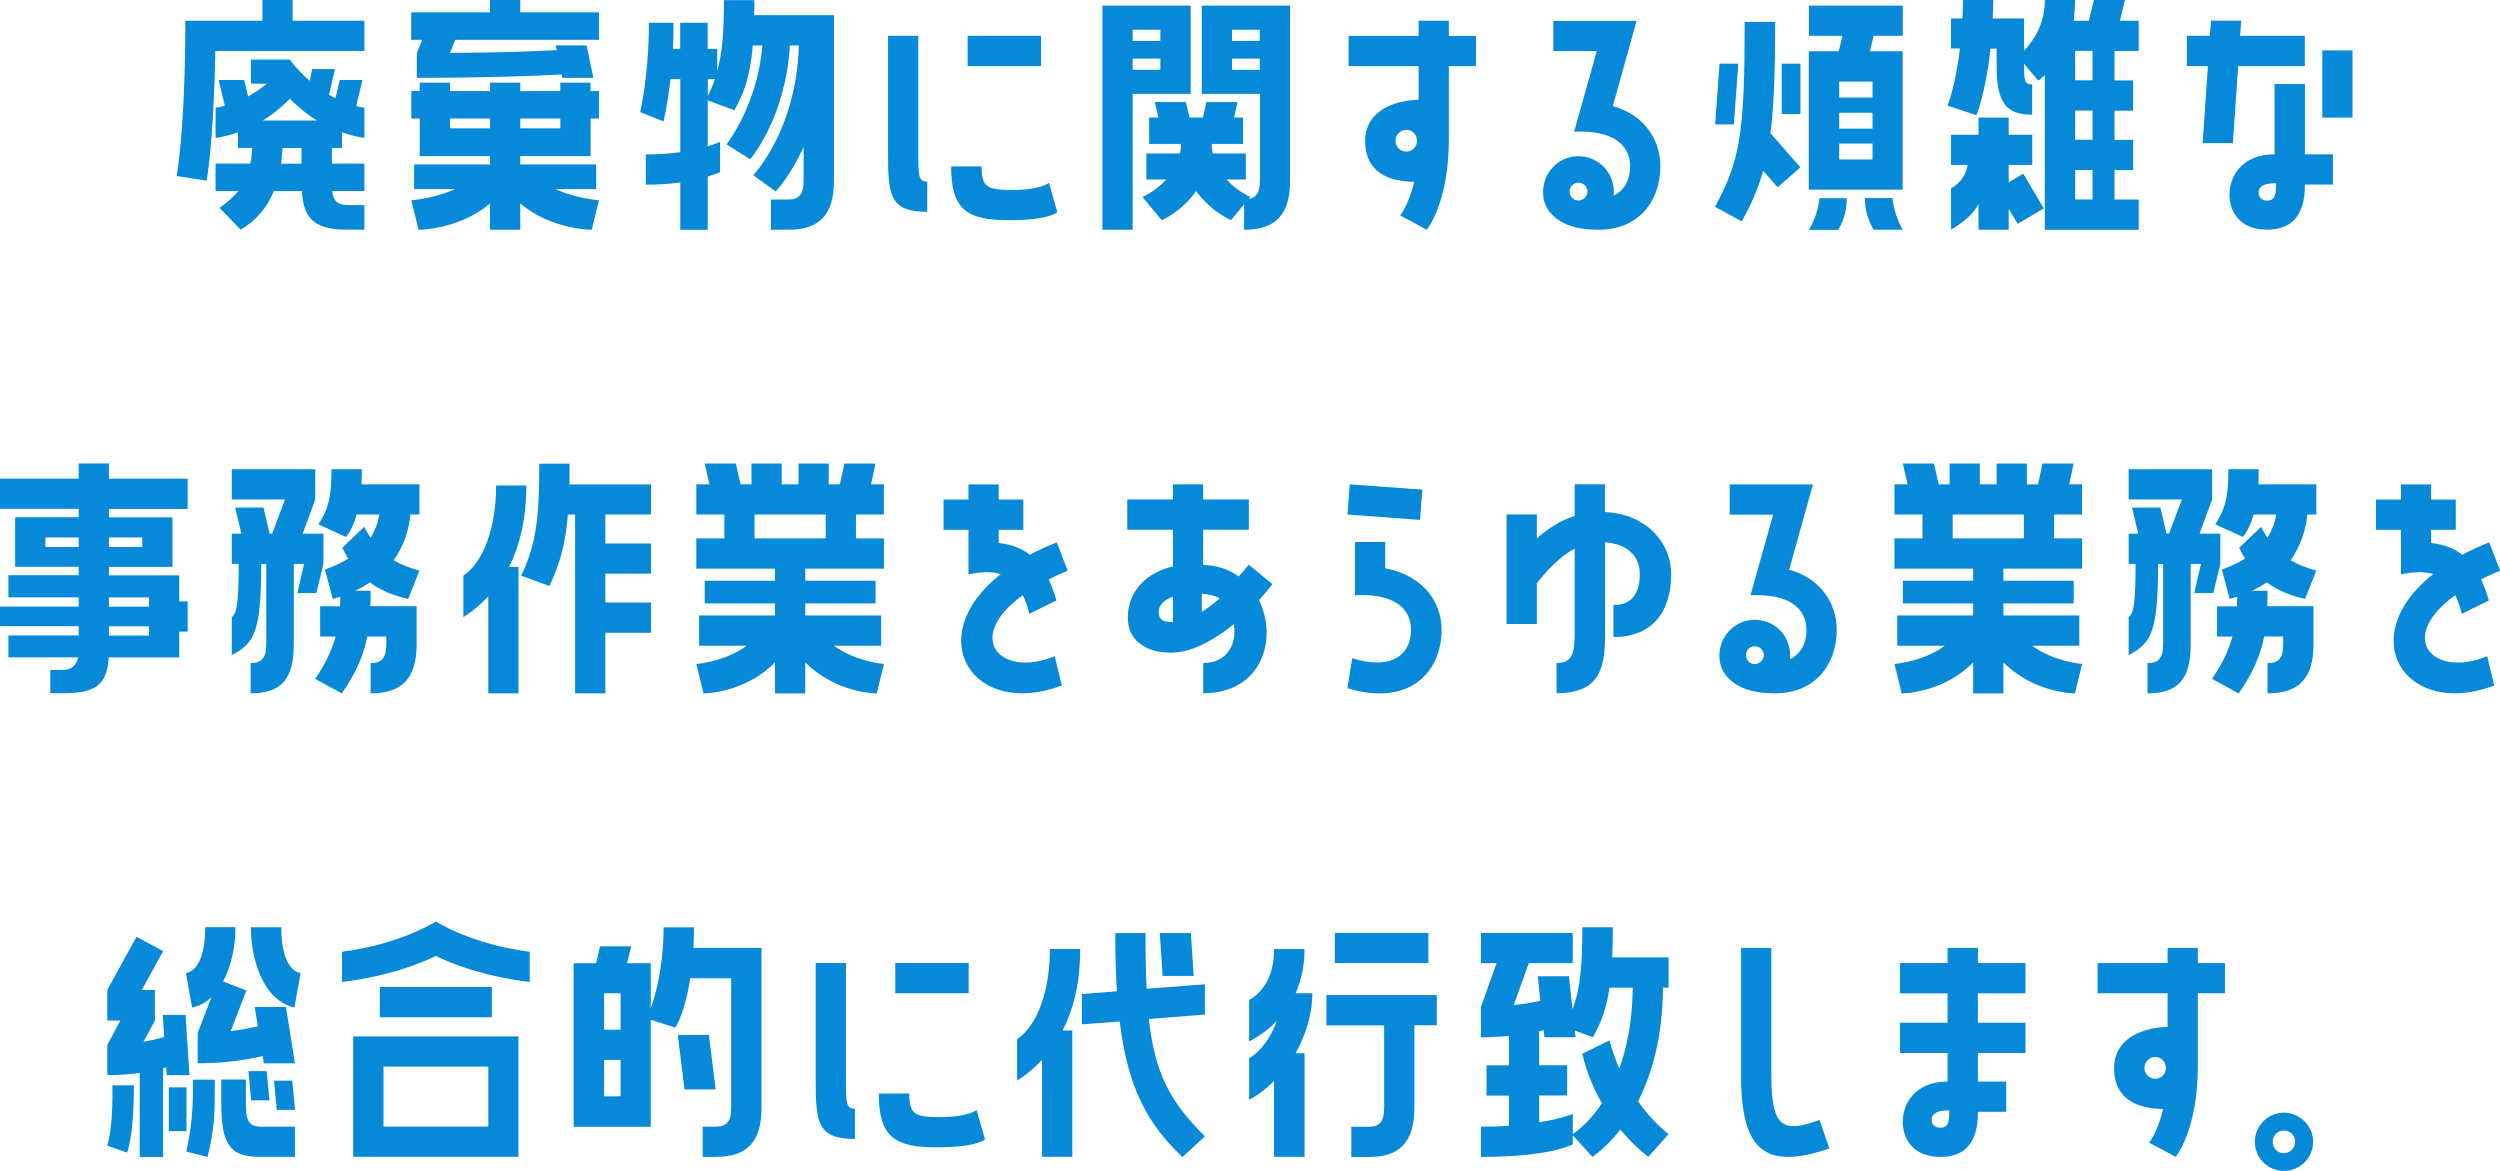 <?xml version="1.0" encoding="UTF-8"?><svg id="_レイヤー_2" xmlns="http://www.w3.org/2000/svg" viewBox="0 0 258.86 121.24"><defs><style>.cls-1{fill:#0689d8;stroke-width:0px;}</style></defs><g id="_レイヤー_1-2"><path class="cls-1" d="m22.29,5.28c-.15,9.49-.9,13.43-.9,13.43l-3.1-.49s.9-4.7.9-16.07h7.98V0h3.13v2.15h7.43v3.13h-15.43Zm13.11,10.04h-1.04v1.62h3.37v2.84h-3.34c.12,1.1.67,1.45,1.6,1.45h1.74v2.55h-1.74c-3.02,0-4.58-.81-4.73-4h-2.9c-.7,1.71-1.83,3.07-3.45,4l-2.18-2.26c.81-.55,1.45-1.13,1.94-1.74h-2.35v-2.84h3.6c.12-.52.17-1.04.2-1.62h-1.48v-1.62c-.73.26-1.48.46-2.32.58v-3.13c.32-.03.64-.12.96-.2l-.64-2.67h2.64l.41,1.71c.73-.41,1.39-.87,1.94-1.33h-1.65v-2.49h4.03s.72,1.04,2.06,2.2l.26-1.22h2.35l-.61,2.67c.2.12.44.23.67.35l.44-1.89h2.35l-.64,2.7c.26.09.55.15.84.17v3.13c-.84-.12-1.6-.32-2.32-.58v1.62Zm-2.58-2.84c-1.25-.78-2.18-1.62-2.81-2.26-.61.64-1.54,1.48-2.79,2.26h5.6Zm-1.6,4.47v-1.62h-1.97c-.03.55-.09,1.1-.14,1.62h2.12Z"/><path class="cls-1" d="m53.87,0v1.28h8.15v2.84h-14.88l-.55,1.36c5.16-.03,8.85-.17,11.05-.29l-.12-.49h3.22l.7,3.36h-3.22l-.06-.35c-2.64.15-7.83.35-15,.35v-2.55l.55-1.39h-1.13V1.28h8.15V0h3.13Zm7.28,8.56v.87h.87v2.84h-.87v3.89h-7.28v.87h7.86v2.55h-4.21c2.15.99,4.5,1.16,4.5,1.16l-.75,3.05s-4.21,0-7.4-2.73v2.73h-3.13v-2.73c-3.19,2.73-7.4,2.73-7.4,2.73l-.75-3.05s2.35-.17,4.52-1.16h-4.23v-2.55h7.86v-.87h-7.28v-3.89h-.87v-2.84h.87v-.87h3.13v.87h4.15v-.87h3.13v.87h4.15v-.87h3.13Zm-10.41,4.73v-1.02h-4.15v1.02h4.15Zm7.28,0v-1.02h-4.15v1.02h4.15Z"/><path class="cls-1" d="m78.11,0c0,.55,0,1.07-.03,1.57h8.27v17.14c0,3.6-1.57,5.08-4.76,5.08h-1.77v-3.13h1.77c1.07,0,1.62-.44,1.62-1.94v-3.51c-1.39,3.07-2.9,4.61-2.9,4.61l-2.32-1.68s4.47-4.61,4.73-13.43h-.93c-.46,7.6-4.12,11.78-4.12,11.78l-2.44-1.54s3.22-4.09,3.71-10.24h-.99c-.26,2.96-.81,4.79-1.91,6.7l-2.76-1.02v4.76c.84-.26,1.28-.46,1.28-.46v3.13s-.44.2-1.28.46v5.51h-2.84v-4.9c-1.01.15-2.2.23-3.57.23v-3.13c1.36,0,2.55-.09,3.57-.23v-7.57h-1.01c-.32,2.73-.73,4.38-.73,4.38l-2.41-.96s.9-3.8.9-9.25h2.55c0,.96-.03,1.86-.06,2.7h.75v-2.7h2.84v2.7h.99v2.32c.52-1.89.7-4,.7-7.37h3.13Zm-4.82,9.95c.29-.61.55-1.19.75-1.77h-.75v1.77Z"/><path class="cls-1" d="m95.08,15.49c0,2.73,0,3.31.93,3.31v3.13c-3.83,0-4.06-1.65-4.06-5.98V3.71h3.13v11.78Zm14.39,6.47s-.7.84-4.99.84-6-1.02-6-5.57h3.16c0,2.2.58,2.44,3.31,2.44s3.66-.73,3.66-.73l.87,3.02Zm-1.68-18.25v3.13h-7.6v-3.13h7.6Z"/><path class="cls-1" d="m117.28,9.72v14.07h-3.13V.58h9.14v9.14h-6Zm0-6.64v1.16h2.87v-1.16h-2.87Zm0,2.99v1.16h2.87v-1.16h-2.87Zm7.16,3.65V.58h9.14v18.1c0,3.63-1.57,5.11-4.76,5.11v-2.64l-1.36,1.65s-2.06-.87-3.6-3.02c-1.51,2.15-3.57,3.02-3.57,3.02l-2-2.41s1.33-.55,2.47-1.8h-2.06v-2.7h3.48c.06-.32.12-.64.12-.99h-3.31v-2.73h.96l-.38-1.6h3.22l.38,1.6h1.39l.35-1.6h3.22l-.35,1.6h.93v2.73h-3.25c0,.35.06.67.12.99h3.42v2.7h-2c1.13,1.25,2.47,1.8,2.47,1.8l-.17.23c.75-.15,1.16-.64,1.16-1.94v-8.96h-6Zm3.13-6.64v1.16h2.87v-1.16h-2.87Zm0,2.99v1.16h2.87v-1.16h-2.87Z"/><path class="cls-1" d="m146.89,6.85h-7.25v-3.13h7.25v-1.57h3.13v1.57h2.81v3.13h-2.81v7.6c0,6.58-2.29,9.34-2.29,9.34l-2.75-1.48s.87-1.04,1.45-3.48c-3.45-.06-5.08-1.57-5.08-4.26s2.38-4.15,5.54-4.24v-3.48Zm-.17,7.72c0-.61-.49-1.13-1.1-1.13s-1.13.52-1.13,1.13.49,1.13,1.13,1.13,1.1-.52,1.1-1.13Z"/><path class="cls-1" d="m166.99,10.99c2.93.78,4.93,3.16,4.93,6.24,0,3.42-2.09,6.56-6.41,6.56-1.59,0-3.68-.26-4.96-1.74-.9-1.04-.93-2.41-.55-3.45.7-1.91,2.78-2.9,4.7-2.2,1.62.58,2.55,2.2,2.38,3.86,1.19-.58,1.71-1.74,1.71-3.02,0-2.26-1.83-3.8-5.8-3.6l2.35-8.35h-4.5v-3.13h8.62l-2.47,8.85Zm-3.22,7.98c-.49-.17-1.01.06-1.19.55-.17.46.06,1.02.55,1.19s1.01-.09,1.19-.58c.17-.46-.09-.99-.55-1.16Z"/><path class="cls-1" d="m182.57,17.67c-.52,1.83-1.22,3.48-2.23,5.25l-2.76-1.51c2.64-4.87,3.07-7.74,3.07-19.14h3.16c0,4.99-.12,8.59-.49,11.52l3.1,3.54-2.35,2.06-1.51-1.71Zm-2.58-11.08l-.46,6.29h-1.94l.46-6.29h1.94Zm6.44,5.22h-1.94v-5.22h1.94v5.22Zm.87-8.09V.58h9.72v3.13h-3.02l-.38,1.6h3.39v14.33h-9.72V5.31h3.1l.38-1.6h-3.48Zm3.92,16.8c0,1.07-.2,2.09-.87,3.28h-3.05c.84-1.33,1.1-3.05,1.1-3.28h2.81Zm2.67-12.07h-3.45v1.65h3.45v-1.65Zm0,4.87v-1.65h-3.45v1.65h3.45Zm0,3.19v-1.65h-3.45v1.65h3.45Zm2.06,4c0,.23.26,1.94,1.07,3.28h-3.02c-.67-1.19-.9-2.2-.9-3.28h2.84Z"/><path class="cls-1" d="m220.03,0l-.52,2.15h1.94v3.13h-2.5v3.05h1.92v3.13h-1.92v3.02h1.92v3.13h-1.92v3.05h2.5v3.13h-9.72V7.77c-.2.2-.43.38-.67.58l-1.48-1.74v.2c0,1.51.06,1.94.84,1.94v3.13c-2.87,0-3.68-1.48-3.68-5.08v-1.77h-.64c-.46,4.47-1.45,6.9-1.45,6.9l-2.99-.99s.84-2.12,1.28-5.92h-.93V1.91h1.19c.03-.61.06-1.25.06-1.91h3.13c0,.67-.03,1.31-.06,1.91h3.25v3.34c1.6-1.71,2.15-3.48,2.15-5.25h3.13c0,.73-.06,1.45-.14,2.15h1.57l.52-2.15h3.22Zm-18.01,19.49c1.19-.64,1.62-1.71,1.71-2.41h-1.71v-3.13h2.84v-1.77h3.13v1.77h2.44v3.13h-2.44v1.8l1.51-.9,2.12,3.6-2.7,1.6-.93-1.57v2.18h-3.13v-2.67c-.46.93-1.33,1.74-2.84,2.67v-4.29Zm14.65-11.17v-3.05h-1.8v3.05h1.8Zm0,6.15v-3.02h-1.8v3.02h1.8Zm0,6.18v-3.05h-1.8v3.05h1.8Z"/><path class="cls-1" d="m231.2,14.82h-3.13l.55-7.98h-2.18v-3.13h2.38l.12-1.57h3.13l-.12,1.57h6.7v3.13h-6.9l-.55,7.98Zm7.46-6.12v7.28h2.9v3.13h-2.9c0,1.71-.32,4.67-3.92,4.67-2.87,0-3.89-1.91-3.89-3.65,0-1.83,1.25-4.15,4.67-4.15v-7.28h3.13Zm-2.99,10.27c-1.25,0-1.8.32-1.8.99,0,.38.23.81.87.81.87,0,.93-.7.93-1.8Zm4.79-13.75h3.13v6.96h-3.13v-6.96Z"/><path class="cls-1" d="m19.43,52.7h-8.15v.87h6.58v5.13h-6.58v.87h7.28v2.7h.87v3.13h-.87v2.67h-7.31c-.15,2.87-1.39,3.71-4.73,3.71h-1.31v-2.41h1.31c.87,0,1.39-.46,1.57-1.31H.87v-2.26h7.28v-.96H0v-2.03h8.15v-.96H.87v-2.29h7.28v-.87H1.57v-5.13h6.58v-.87H0v-3.13h8.15v-1.57h3.13v1.57h8.15v3.13Zm-11.28,3.94v-.99h-3.45v.99h3.45Zm6.58-.99h-3.45v.99h3.45v-.99Zm.7,6.21h-4.15v.96h4.15v-.96Zm0,3.95v-.96h-4.15v.96h4.15Z"/><path class="cls-1" d="m27.05,58.38c-.03,6.96-.61,8.15-3.05,9.46v-3.94c.55-.41.7-1.48.72-5.51h-.72v-3.13h.99l-.64-2.7h2.93l.64,2.7h.26l1.33-3.54h-5.51v-3.13h8.64v3.13l-1.3,3.54h2.15v3.13l-.73,3.02h-1.97l.7-3.02h-1.07v8.32c0,3.6-1.28,5.08-4.47,5.08v-3.13c1.07,0,1.62-.44,1.62-1.94v-8.32h-.52Zm10.41-9.8c0,.52,0,1.04-.03,1.57h6v3.13h-.93c-.14,1.33-.55,3.07-1.74,4.73.73.44,1.6.78,2.67,1.07l-1.16,2.93c-1.62-.35-2.93-.93-3.97-1.71-.46.32-.96.61-1.54.87h1.62c0,.55,0,1.07-.03,1.6h4.79v3.94c0,3.6-1.57,5.08-4.76,5.08v-3.13c1.07,0,1.62-.44,1.62-1.94v-.81h-1.97c-.38,1.94-1.16,3.77-2.64,5.89l-2.76-1.51c1.1-1.6,1.74-2.99,2.12-4.38h-1.6v-3.13h2.06c0-.32.03-.67.03-.99-.26.06-.52.15-.78.23l-.81-3.05c.93-.32,1.71-.7,2.41-1.13-.23-.35-.43-.73-.61-1.13l2.26-2.15c.2.41.44.78.67,1.13.44-.73.75-1.51.9-2.41h-2.35c-.23.9-.61,1.68-1.1,2.32l-2.87-1.31c1.25-1.83,1.36-3.42,1.36-5.71h3.13Z"/><path class="cls-1" d="m50.56,61.75c-.75.81-1.62,1.54-2.58,2.15v-4.29c2.12-1.45,3.39-5.02,3.39-9.34h3.13c0,3.25-.61,6.09-1.8,8.44h.99v13.08h-3.13v-10.04Zm16.85-8.47h-4.73v2.99h4.73v3.13h-4.73v2.99h4.73v3.13h-4.73v6.27h-3.13v-18.51h-.75c-.23,2.9-.78,5.02-1.91,7.4l-2.93-1.07c1.65-3.36,1.88-6.47,1.88-11.6h3.13v2.15h8.44v3.13Z"/><path class="cls-1" d="m91.53,53.28h-2.9v2.47h2.9v3.13h-8.15v1.25h7.28v2.35h-7.28v1.25h7.86v3.13h-4.9c2.32,1.68,5.19,1.89,5.19,1.89l-.75,3.05s-4.21,0-7.4-3.22v3.22h-3.13v-3.22c-3.16,3.22-7.4,3.22-7.4,3.22l-.75-3.05s2.9-.2,5.22-1.89h-4.93v-3.13h7.86v-1.25h-7.28v-2.35h7.28v-1.25h-8.15v-3.13h2.9v-2.47h-2.9v-3.13h1.36l-.49-2.15h3.22l.49,2.15h1.13v-2.15h3.13v2.15h1.74v-2.15h3.13v2.15h1.16l.46-2.15h3.22l-.46,2.15h1.33v3.13Zm-6.03,2.47v-2.47h-7.37v2.47h7.37Z"/><path class="cls-1" d="m109.21,67.93l.73,3.05c-9.14,3.48-14.65-4.96-6.32-11.54-.93-.29-2.03-.23-3.34.03v-4.61h-2.58v-3.13h2.58v-1.57h3.13v1.57h2.55v3.13h-2.55v1.36c1.33.15,2.41.58,3.22,1.22.84-.44,1.77-.87,2.79-1.28l1.13,2.93c-.72.29-1.36.61-1.97.9.32.67.58,1.42.81,2.18l-2.81,1.39c-.17-.75-.41-1.39-.67-1.94-6.21,4.5-2.23,8.64,3.31,6.32Z"/><path class="cls-1" d="m131.75,60.47c-.43.58-.9,1.13-1.39,1.68,1.97,3.94.35,9.63-5.77,9.63v-3.13c2.58,0,3.51-2.12,3.16-4.03-1.59,1.31-3.25,2.26-4.73,2.7-2.76.78-6.24-.15-6.24-3.36,0-2.96,2.21-4.76,4.67-5.31v-3.8h-4.73v-3.13h4.73v-1.57h3.13v1.57h4.73v3.13h-4.73v3.65c1.45.03,2.7.46,3.68,1.19.35-.38.7-.78,1.04-1.22l2.44,2Zm-10.3,1.33c-1.33.41-1.51,1.28-1.48,1.65.09.78.43.96,1.48.96v-2.61Zm2.99,1.57c.52-.35,1.25-.87,1.86-1.42-.49-.26-1.22-.46-1.86-.46v1.89Z"/><path class="cls-1" d="m147.27,50.7l-.23,3.13-7.51-.55.23-3.13,7.51.55Zm-3.83,8.15c3.54.64,5.83,3.16,5.83,6.38,0,4.21-3.19,8.01-9.75,6.03l.49-3.1c4.38,1.33,6.09-.61,6.09-2.93s-1.83-3.8-5.8-3.6v-5.51h3.13v2.73Z"/><path class="cls-1" d="m166.19,53.02c4.47.23,6.85,3.34,6.85,6.41,0,3.6-1.68,6.53-5.98,6.53v-3.34s2.73.38,2.73-3.16c0-1.94-1.31-3.13-3.6-3.31v9.63c0,3.39-.55,6-5.02,6v-3.13c1.68,0,1.88-1.02,1.88-3.34v-8.5c-1.8.96-3.13,2.61-3.92,3.57v4.23h-3.13v-11.34h3.13v2.47c1.07-.93,2.38-1.83,3.92-2.32v-3.28h3.13v2.87Z"/><path class="cls-1" d="m185.25,58.99c2.93.78,4.93,3.16,4.93,6.24,0,3.42-2.09,6.56-6.41,6.56-1.59,0-3.68-.26-4.96-1.74-.9-1.04-.93-2.41-.55-3.45.7-1.91,2.78-2.9,4.7-2.2,1.62.58,2.55,2.2,2.38,3.86,1.19-.58,1.71-1.74,1.71-3.02,0-2.26-1.83-3.8-5.8-3.6l2.35-8.35h-4.5v-3.13h8.62l-2.47,8.85Zm-3.22,7.98c-.49-.17-1.02.06-1.19.55-.17.46.06,1.02.55,1.19s1.01-.09,1.19-.58c.17-.46-.09-.99-.55-1.16Z"/><path class="cls-1" d="m215.59,53.28h-2.9v2.47h2.9v3.13h-8.15v1.25h7.28v2.35h-7.28v1.25h7.86v3.13h-4.9c2.32,1.68,5.19,1.89,5.19,1.89l-.75,3.05s-4.21,0-7.4-3.22v3.22h-3.13v-3.22c-3.16,3.22-7.4,3.22-7.4,3.22l-.75-3.05s2.9-.2,5.22-1.89h-4.93v-3.13h7.86v-1.25h-7.28v-2.35h7.28v-1.25h-8.15v-3.13h2.9v-2.47h-2.9v-3.13h1.36l-.49-2.15h3.22l.49,2.15h1.13v-2.15h3.13v2.15h1.74v-2.15h3.13v2.15h1.16l.46-2.15h3.22l-.46,2.15h1.33v3.13Zm-6.03,2.47v-2.47h-7.37v2.47h7.37Z"/><path class="cls-1" d="m223.46,58.38c-.03,6.96-.61,8.15-3.05,9.46v-3.94c.55-.41.7-1.48.72-5.51h-.72v-3.13h.99l-.64-2.7h2.93l.64,2.7h.26l1.33-3.54h-5.51v-3.13h8.64v3.13l-1.3,3.54h2.15v3.13l-.73,3.02h-1.97l.7-3.02h-1.07v8.32c0,3.6-1.28,5.08-4.47,5.08v-3.13c1.07,0,1.62-.44,1.62-1.94v-8.32h-.52Zm10.41-9.8c0,.52,0,1.04-.03,1.57h6v3.13h-.93c-.14,1.33-.55,3.07-1.74,4.73.73.44,1.6.78,2.67,1.07l-1.16,2.93c-1.62-.35-2.93-.93-3.97-1.71-.46.32-.96.61-1.54.87h1.62c0,.55,0,1.07-.03,1.6h4.79v3.94c0,3.6-1.57,5.08-4.76,5.08v-3.13c1.07,0,1.62-.44,1.62-1.94v-.81h-1.97c-.38,1.94-1.16,3.77-2.64,5.89l-2.76-1.51c1.1-1.6,1.74-2.99,2.12-4.38h-1.6v-3.13h2.06c0-.32.03-.67.03-.99-.26.06-.52.15-.78.23l-.81-3.05c.93-.32,1.71-.7,2.41-1.13-.23-.35-.43-.73-.61-1.13l2.26-2.15c.2.41.44.78.67,1.13.44-.73.75-1.51.9-2.41h-2.35c-.23.9-.61,1.68-1.1,2.32l-2.87-1.31c1.25-1.83,1.36-3.42,1.36-5.71h3.13Z"/><path class="cls-1" d="m257.53,67.93l.73,3.05c-9.14,3.48-14.65-4.96-6.32-11.54-.93-.29-2.03-.23-3.34.03v-4.61h-2.58v-3.13h2.58v-1.57h3.13v1.57h2.55v3.13h-2.55v1.36c1.33.15,2.41.58,3.22,1.22.84-.44,1.77-.87,2.79-1.28l1.13,2.93c-.72.29-1.36.61-1.97.9.32.67.58,1.42.81,2.18l-2.81,1.39c-.17-.75-.41-1.39-.67-1.94-6.21,4.5-2.23,8.64,3.31,6.32Z"/><path class="cls-1" d="m14.47,119.79v-8.7c-.96.15-2.09.23-3.36.23v-3.13l1.36-2.52h-1.36v-3.16l3.02-5.51,2.76,1.48-2.21,4.03h1.36v3.16l-1.19,2.2c.84-.15,1.57-.32,2.15-.49l-.14-2.29h2.35l.41,6.24h-2.35l-.06-.81-.32.09v9.2h-2.41Zm-.61-7.4c0,2.23-.12,5.28-.7,6.96l-2.06-.73c.52-1.6.55-4.35.55-6.24h2.21Zm3.62.2h1.83v4.53h-1.83v-4.53Zm8.91-8.32h3.22l.93,5.83h-3.22l-.12-.75c-1.48.35-3.77.75-6.73.75v-3.13l1.42-3.71c-.55.52-1.22.9-2,1.07l-.64-3.57c1.57-.32,2-2.64,2-4.76h3.13c0,1.83-.38,3.94-1.28,5.63l2.41.93-1.62,4.21c1.1-.15,2.03-.32,2.81-.49l-.32-2Zm-4.15,7.51c0,3.68,0,4.93-.75,8.01l-2.2-.55c.64-2.9.7-4.87.7-7.45h2.26Zm3.22,2.47c0,1.54.14,2.41,1.57,2.41h3.51v3.13h-3.51c-3.05,0-4.12-1.02-4.12-5.54v-2.47h2.55v2.47Zm2.44-.32h-1.89l-.29-3.02h1.89l.29,3.02Zm1.22-17.93c0,2.12.46,4.44,2,4.76l-.64,3.57c-3.33-.81-4.5-5.11-4.5-8.32h3.13Zm-.75,15.9h1.89l.29,3.02h-1.89l-.29-3.02Z"/><path class="cls-1" d="m35.41,98.55c6.06-.78,9.72-3.13,9.72-3.13,0,0,3.63,2.35,9.72,3.13v3.13c-4.9-.61-8.12-1.91-9.72-2.7-1.62.78-4.84,2.09-9.72,2.7v-3.13Zm1.16,21.23v-12.47h17.11v12.47h-17.11Zm2.76-17.58h11.6v3.13h-11.6v-3.13Zm.38,8.24v6.21h10.85v-6.21h-10.85Z"/><path class="cls-1" d="m71.86,96c0,.75-.03,1.48-.06,2.15h7.05v16.56c0,3.6-1.57,5.08-4.76,5.08h-1.33v-3.13h1.33c1.07,0,1.62-.44,1.62-1.94v-13.43h-4.24c-.55,3.65-1.54,5.11-1.54,5.11l-2.55-.81v11.08h-7.98v-16.94h2.32l.41-1.74h3.22l-.41,1.74h2.44v4.7c.52-1.48,1.33-4.41,1.33-8.41h3.13Zm-7.6,10.62v-3.77h-1.71v3.77h1.71Zm0,6.9v-3.77h-1.71v3.77h1.71Zm9.14-6.35l.7,5.63h-3.22l-.7-5.63h3.22Z"/><path class="cls-1" d="m87.59,111.49c0,2.73,0,3.31.93,3.31v3.13c-3.83,0-4.06-1.65-4.06-5.98v-12.24h3.13v11.78Zm14.39,6.47s-.7.84-4.99.84-6-1.02-6-5.57h3.16c0,2.2.58,2.44,3.31,2.44s3.66-.73,3.66-.73l.87,3.02Zm-1.68-18.25v3.13h-7.6v-3.13h7.6Z"/><path class="cls-1" d="m111.85,98.26c0,3.28-.61,6.09-1.83,8.44h1.01v13.08h-3.13v-10.04c-.75.81-1.62,1.54-2.58,2.15v-4.29c2.12-1.45,3.39-5.02,3.39-9.34h3.13Zm6.76-1.65c0,2.18.03,4.09.12,5.77l6.03-.46v3.13l-5.8.46c.61,5.6,2.18,8.56,5.8,12.15l-2.32,2.15c-3.57-3.39-5.66-7.08-6.5-14.04l-3.92.29v-3.13l3.63-.29c-.12-1.8-.17-3.8-.17-6.03h3.13Zm4.7,0l.29,4.44h-3.22l-.29-4.44h3.22Z"/><path class="cls-1" d="m135.89,102.85c0,1.97-.61,4.18-1.74,6.21h.93v10.73h-3.16v-7.86c-.75.75-1.59,1.42-2.58,1.94v-4.29c1.39-.84,2.32-2.35,2.87-3.89-.75.81-1.71,1.54-2.87,2.15v-4.29c2-1.19,2.58-3.22,2.58-5.28h3.16c0,1.57-.29,3.13-.93,4.58h1.74Zm1.45,3.31v-3.13h11.43v3.13h-2.32v8.53c0,3.63-1.57,5.11-4.73,5.11h-1.8v-3.13h1.8c1.07,0,1.6-.46,1.6-1.97v-8.53h-5.98Zm.87-9.57h9.69v3.13h-9.69v-3.13Z"/><path class="cls-1" d="m167,96c0,1.16-.03,2.2-.06,3.13h5.83v3.13h-.58c-.03,5.19-1.19,9.05-2.58,11.78,1.6,2.26,3.16,3.39,3.16,3.39l-2.09,2.35s-1.36-.96-2.9-2.81c-1.57,1.97-2.9,2.81-2.9,2.81l-2.03-2.23v.93s-2.15,1.31-9.51,1.31v-3.13c1.04,0,2.03-.03,2.9-.09v-3.13h-2.32v-3.13h2.32v-3.05c-.93.09-1.91.15-2.9.15v-3.13l1.62-4.55h-1.62v-3.13h9.51v3.13h-4.55l-1.57,4.35c1.04-.12,2-.29,2.76-.44l-.26-2.55h3.22l.38,3.42c.81-2.18,1.01-4.47,1.01-8.5h3.16Zm-.35,6.27c-.29,2.09-.84,3.57-1.71,5.13l-1.89-.7.09.7h-3.22l-.09-.73-.46.09v3.54h2.9v3.13h-2.9v2.78c2.35-.38,3.48-.87,3.48-.87v2.09c.32-.23,1.68-1.16,3.02-3.19-.84-1.45-1.57-3.16-2.03-5.13l2.81-1.39c.29,1.07.64,2.03,1.02,2.93.78-2.15,1.36-4.9,1.39-8.38h-2.41Z"/><path class="cls-1" d="m189.42,118.92c-6.73,2.29-9.14.15-9.14-7.54v-13.23h3.13v13.23c0,5.51,1.31,5.95,4.99,4.58l1.02,2.96Z"/><path class="cls-1" d="m204.8,98.15v1.57h4.93v3.13h-4.93v3.05h4.93v3.13h-4.93v2.96h2.93v3.13h-2.93c0,1.71-.29,4.67-3.89,4.67-2.87,0-3.89-1.91-3.89-3.65,0-1.83,1.25-4.15,4.64-4.15v-2.96h-4.93v-3.13h4.93v-3.05h-4.93v-3.13h4.93v-1.57h3.13Zm-2.96,16.82c-1.25,0-1.83.32-1.83.99,0,.38.23.81.9.81.87,0,.93-.7.93-1.8Z"/><path class="cls-1" d="m224.44,102.85h-7.25v-3.13h7.25v-1.57h3.13v1.57h2.81v3.13h-2.81v7.6c0,6.58-2.29,9.34-2.29,9.34l-2.75-1.48s.87-1.04,1.45-3.48c-3.45-.06-5.08-1.57-5.08-4.26s2.38-4.15,5.54-4.24v-3.48Zm-.17,7.72c0-.61-.49-1.13-1.1-1.13s-1.13.52-1.13,1.13.49,1.13,1.13,1.13,1.1-.52,1.1-1.13Z"/><path class="cls-1" d="m239.51,118.34c-.06,1.65-1.48,2.96-3.13,2.9-1.65-.06-2.96-1.45-2.9-3.1.06-1.68,1.45-2.99,3.13-2.93,1.65.09,2.96,1.48,2.9,3.13Zm-1.86-.06c.03-.67-.46-1.19-1.13-1.22-.64-.03-1.19.49-1.19,1.13-.03.64.46,1.19,1.1,1.22.67,0,1.19-.49,1.22-1.13Z"/></g></svg>